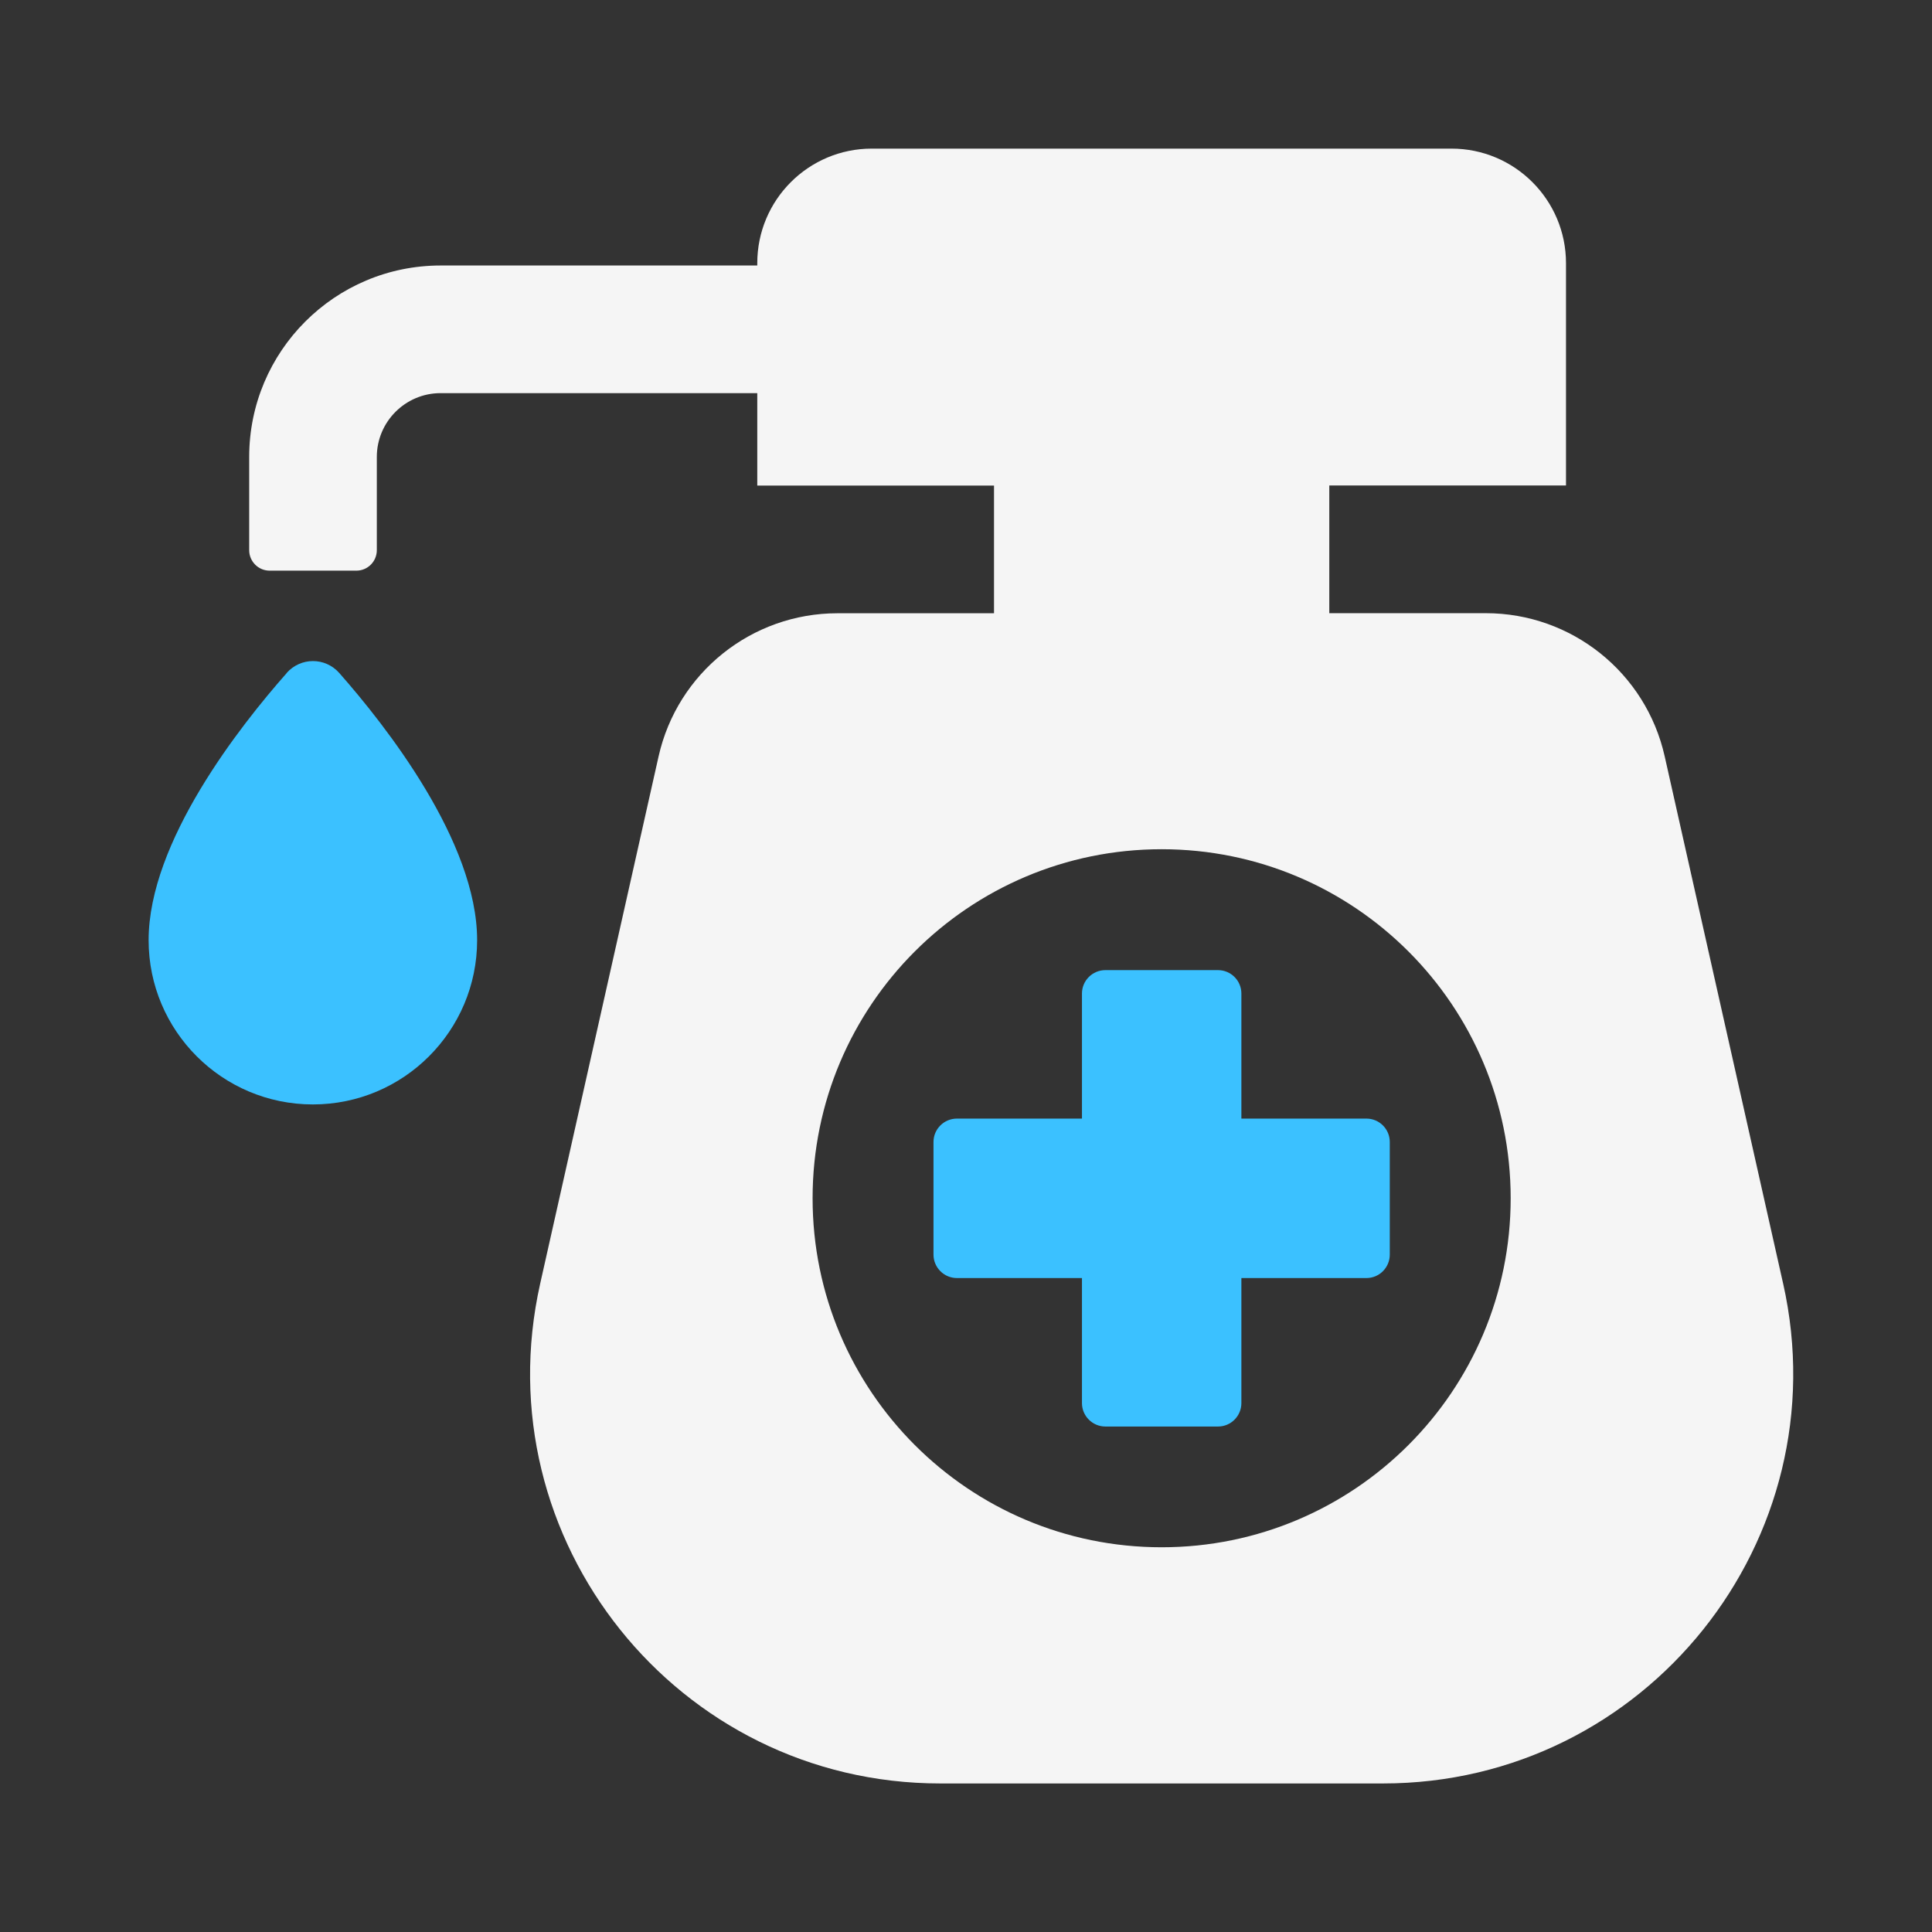 <svg width="52" height="52" viewBox="0 0 52 52" xmlns="http://www.w3.org/2000/svg">
<rect x="0" y="0" width="52" height="52" fill="#333333" stroke="none"/>
<g clip-path="url(#clip0_3551_3044)">
<path d="M36.777 30.107H33.412V26.741C33.412 26.393 33.129 26.111 32.783 26.111H29.752C29.404 26.111 29.121 26.393 29.121 26.741V30.107H25.756C25.408 30.107 25.125 30.389 25.125 30.737V33.768C25.125 34.116 25.408 34.399 25.756 34.399H29.121V37.764C29.121 38.112 29.404 38.395 29.752 38.395H32.783C33.131 38.395 33.412 38.112 33.412 37.764V34.399H36.777C37.125 34.399 37.406 34.116 37.406 33.768V30.737C37.406 30.389 37.125 30.107 36.777 30.107Z" fill="#3BC1FF"/>
<path d="M47.992 34.543L44.805 20.356C44.299 18.103 42.299 16.504 39.991 16.504H35.778V13.067H42.149V7.084C42.149 5.382 40.769 4 39.066 4H23.464C21.762 4 20.382 5.38 20.382 7.084V7.146H11.86C9.013 7.146 6.707 9.453 6.707 12.299V14.808C6.707 15.112 6.954 15.359 7.256 15.359H9.592C9.896 15.359 10.142 15.112 10.142 14.808V12.299C10.142 11.351 10.912 10.581 11.86 10.581H20.382V13.069H26.754V16.506H22.54C20.231 16.506 18.232 18.107 17.726 20.358L14.54 34.545C12.99 41.445 18.237 48.002 25.308 48.002H37.223C44.294 48.002 49.541 41.445 47.993 34.545L47.992 34.543ZM31.266 41.645C26.076 41.645 21.871 37.44 21.871 32.251C21.871 27.062 26.076 22.857 31.266 22.857C36.455 22.857 40.66 27.064 40.66 32.251C40.66 37.438 36.453 41.645 31.266 41.645Z" fill="#F5F5F5"/>
<path d="M7.717 18.115C6.467 19.531 4 22.651 4 25.305C4 27.746 5.98 29.726 8.421 29.726C10.862 29.726 12.842 27.746 12.842 25.305C12.842 22.653 10.38 19.529 9.131 18.113C8.752 17.685 8.094 17.687 7.715 18.113L7.717 18.115Z" fill="#3BC1FF"/>
</g>
<defs>
<clipPath id="clip0_3551_3044">
<rect width="44.264" height="44" fill="white" transform="translate(4 4)"/>
</clipPath>
</defs>
</svg>
